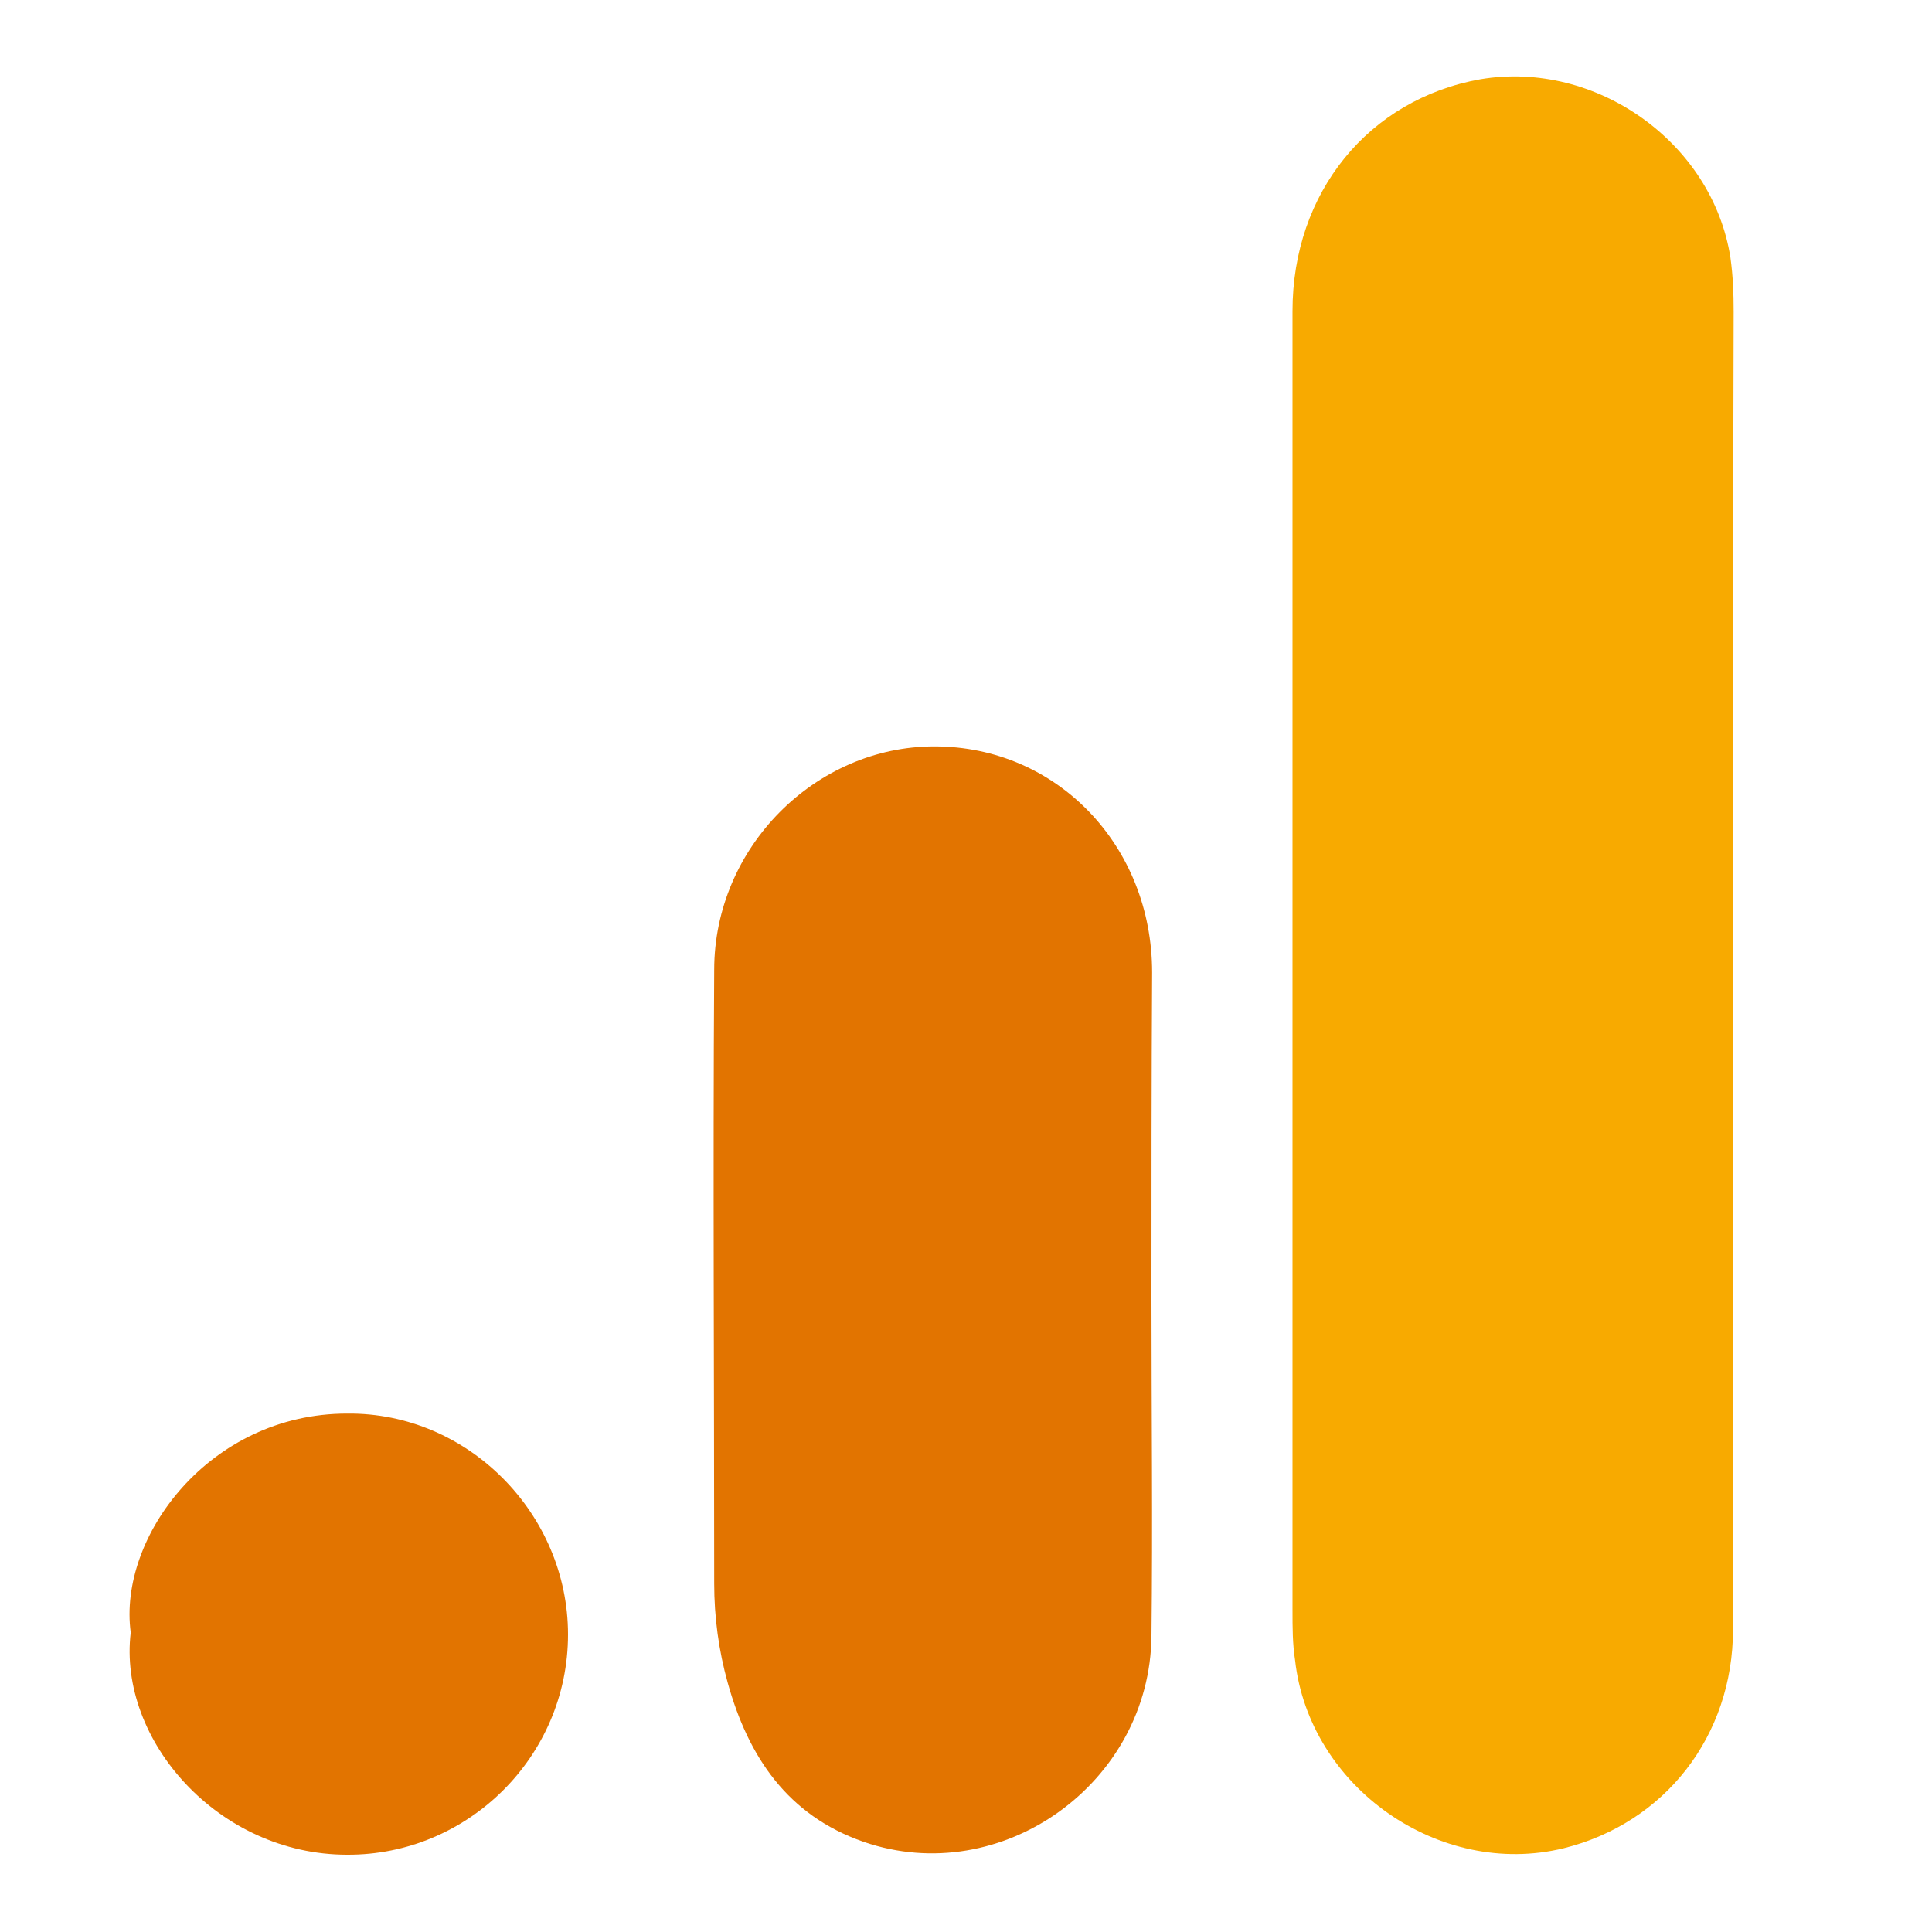 <?xml version="1.0" encoding="utf-8"?>
<!-- Generator: Adobe Illustrator 25.0.1, SVG Export Plug-In . SVG Version: 6.00 Build 0)  -->
<svg version="1.1" id="Capa_1" xmlns="http://www.w3.org/2000/svg" xmlns:xlink="http://www.w3.org/1999/xlink" x="0px" y="0px"
	 viewBox="0 0 300 300" style="enable-background:new 0 0 300 300;" xml:space="preserve">
<style type="text/css">
	.st0{fill:#F8AA00;}
	.st1{fill:#E27400;}
</style>
<g id="XMLID_5_">
	<path id="XMLID_4_" class="st0" d="M269.1,150c0,34.3,0,68.7,0,103c0,16.6-10.6,30.1-26.3,34c-19.3,4.7-39.5-9.5-41.7-29.2
		c-0.4-2.5-0.4-5.2-0.4-7.7c0-67.3,0-134.5,0-201.8c0-18.4,11.8-32.9,29.2-36c17.9-3,36,9.8,38.8,27.7c0.4,2.9,0.5,5.5,0.5,8.4
		C269.1,82.3,269.1,116.1,269.1,150z"/>
	<path id="XMLID_3_" class="st1" d="M178.8,201.8c0,17.4,0.2,34.9,0,52.2c-0.2,22.9-23.3,39.4-44.7,32
		c-11.8-4.1-17.9-13.2-21.1-24.7c-1.4-5-2.1-10.2-2.1-15.4c0-31.8-0.2-63.5,0-95.3c0-19,15.7-34.7,34.2-34.7
		c19,0,33.8,15.4,33.8,35.1C178.8,167.8,178.8,184.8,178.8,201.8z"/>
	<path id="XMLID_2_" class="st1" d="M20.3,253.5c-2-14.8,12.2-34,33.6-34c18.8-0.2,34.3,15.6,34.3,34.3c0,19-15.6,34.3-34.3,34.2
		C33.9,288,18.3,270.2,20.3,253.5z"/>
</g>
</svg>
